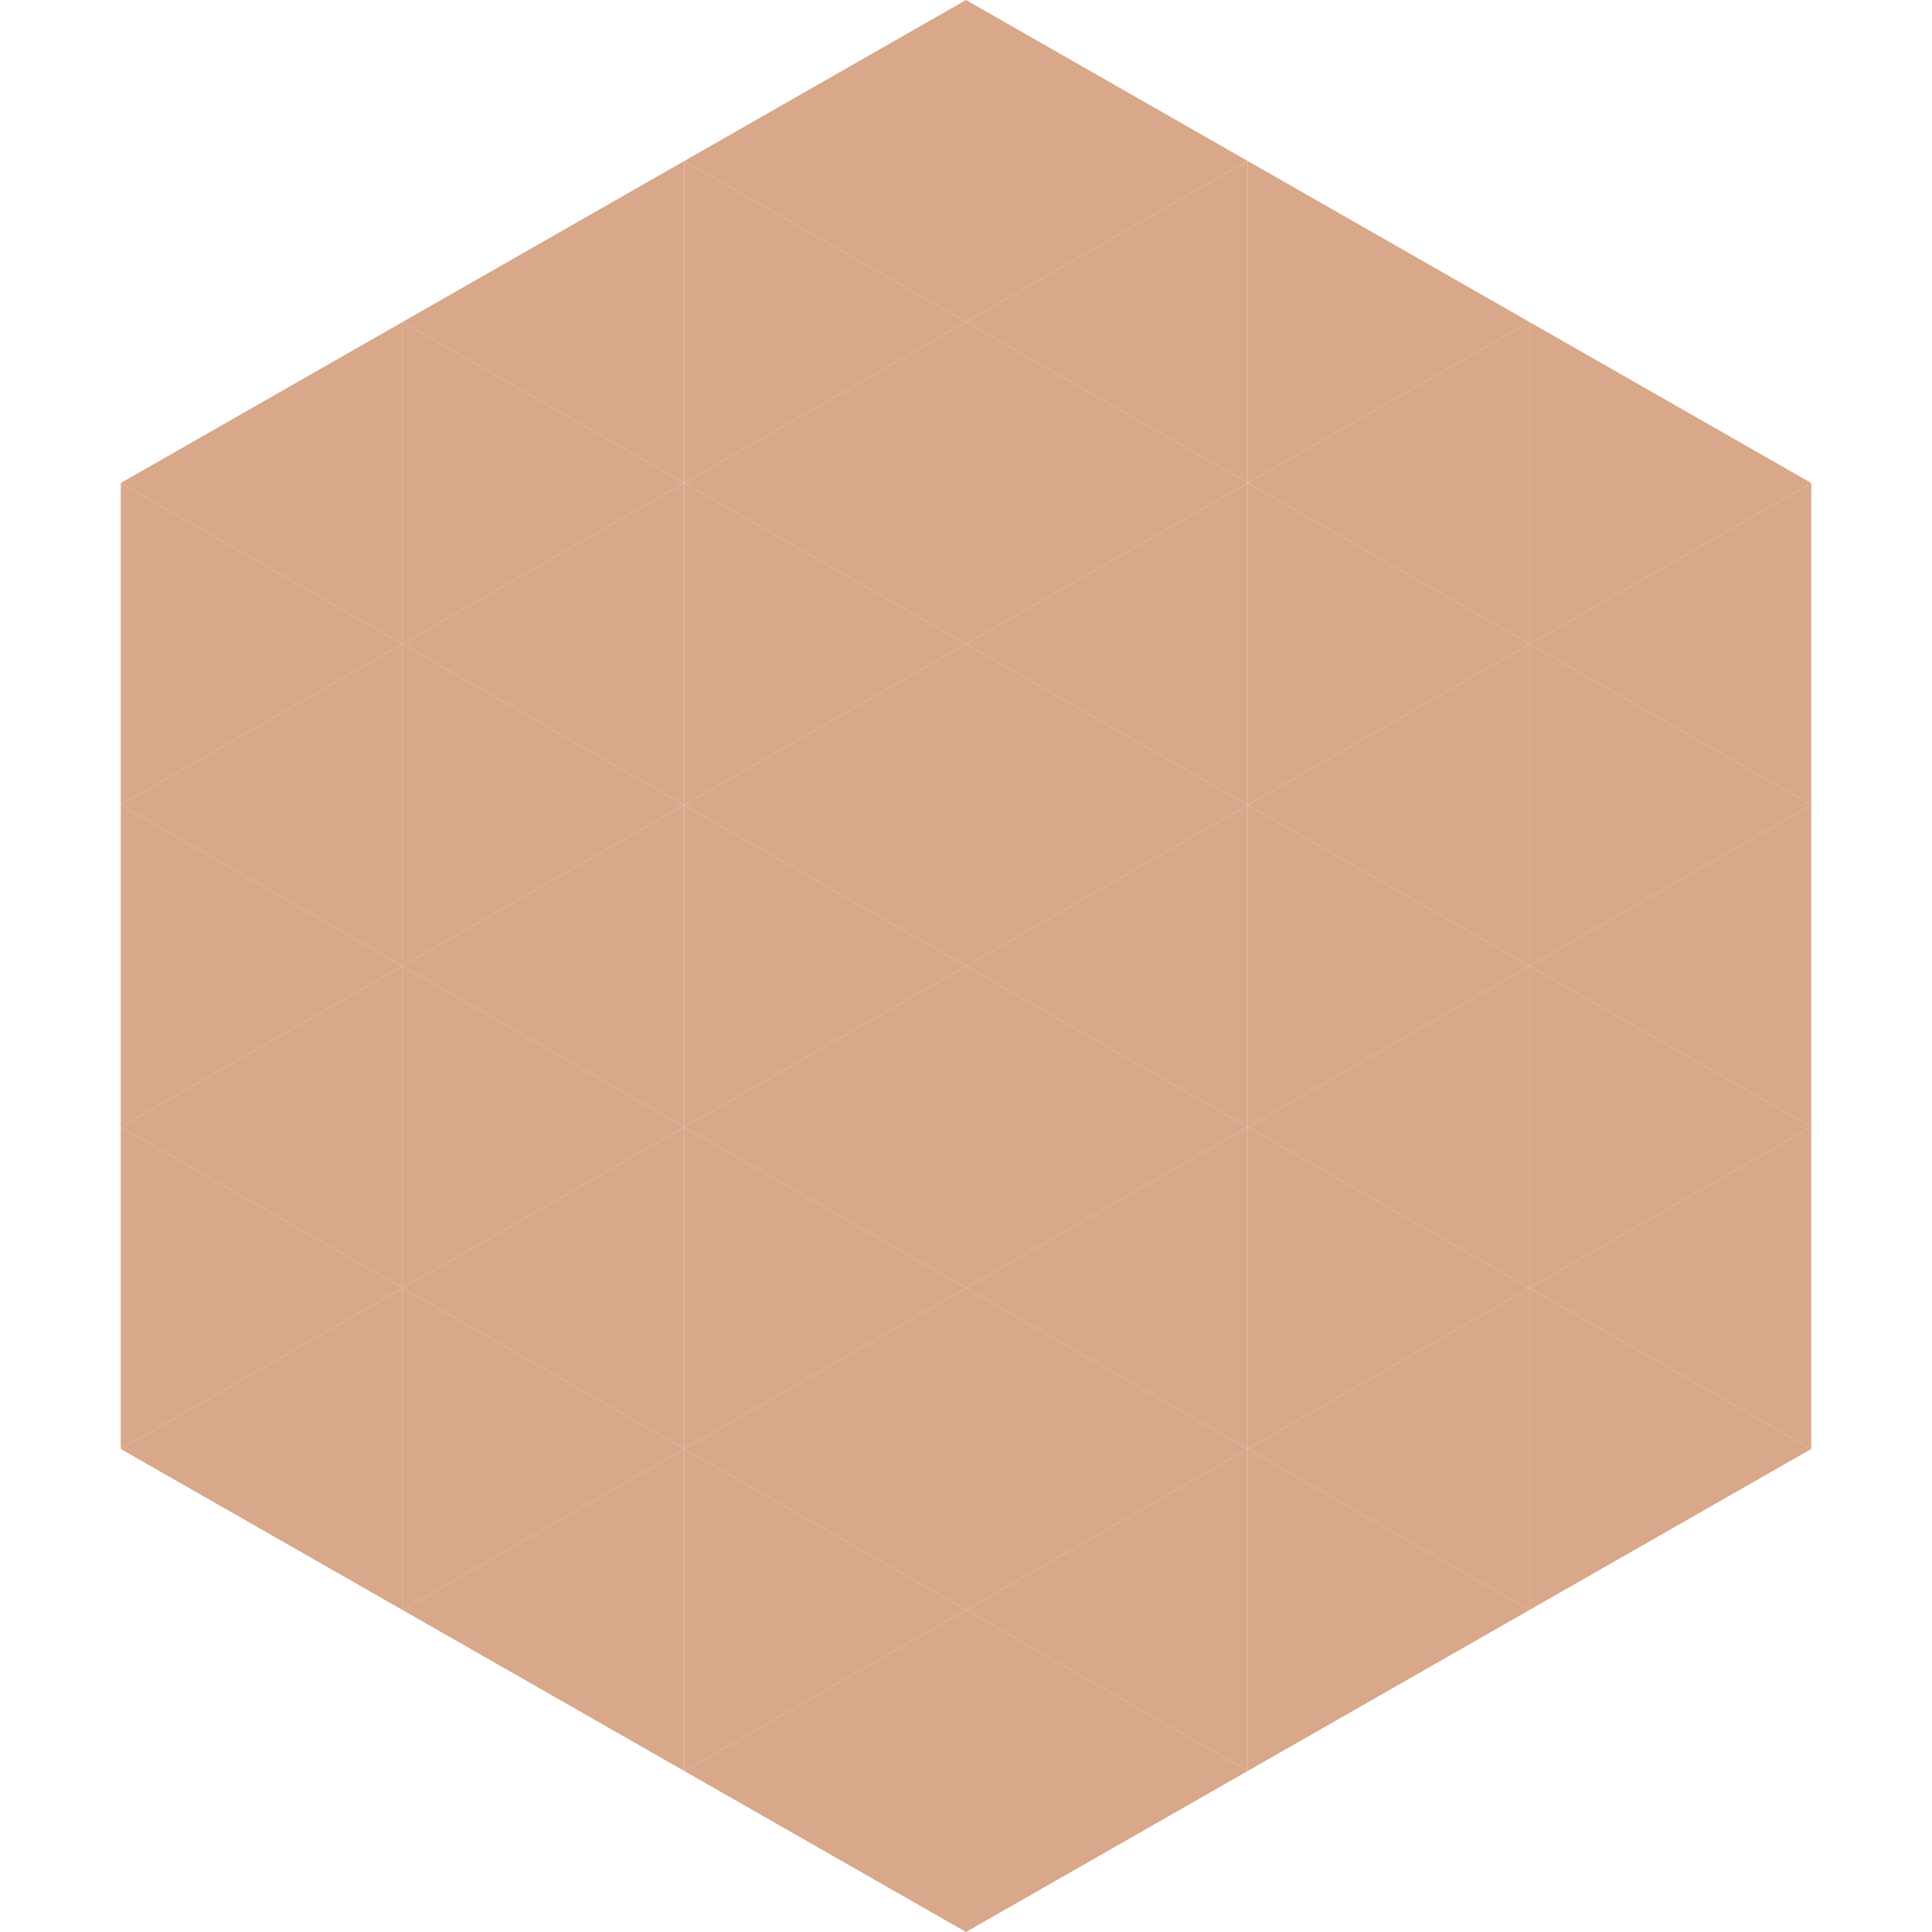 <?xml version="1.0"?>
<!-- Generated by SVGo -->
<svg width="240" height="240"
     xmlns="http://www.w3.org/2000/svg"
     xmlns:xlink="http://www.w3.org/1999/xlink">
<polygon points="50,40 15,60 50,80" style="fill:rgb(217,168,138)" />
<polygon points="190,40 225,60 190,80" style="fill:rgb(217,168,138)" />
<polygon points="15,60 50,80 15,100" style="fill:rgb(217,168,138)" />
<polygon points="225,60 190,80 225,100" style="fill:rgb(217,168,138)" />
<polygon points="50,80 15,100 50,120" style="fill:rgb(217,168,138)" />
<polygon points="190,80 225,100 190,120" style="fill:rgb(217,168,138)" />
<polygon points="15,100 50,120 15,140" style="fill:rgb(217,168,138)" />
<polygon points="225,100 190,120 225,140" style="fill:rgb(217,168,138)" />
<polygon points="50,120 15,140 50,160" style="fill:rgb(217,168,138)" />
<polygon points="190,120 225,140 190,160" style="fill:rgb(217,168,138)" />
<polygon points="15,140 50,160 15,180" style="fill:rgb(217,168,138)" />
<polygon points="225,140 190,160 225,180" style="fill:rgb(217,168,138)" />
<polygon points="50,160 15,180 50,200" style="fill:rgb(217,168,138)" />
<polygon points="190,160 225,180 190,200" style="fill:rgb(217,168,138)" />
<polygon points="15,180 50,200 15,220" style="fill:rgb(255,255,255); fill-opacity:0" />
<polygon points="225,180 190,200 225,220" style="fill:rgb(255,255,255); fill-opacity:0" />
<polygon points="50,0 85,20 50,40" style="fill:rgb(255,255,255); fill-opacity:0" />
<polygon points="190,0 155,20 190,40" style="fill:rgb(255,255,255); fill-opacity:0" />
<polygon points="85,20 50,40 85,60" style="fill:rgb(217,168,138)" />
<polygon points="155,20 190,40 155,60" style="fill:rgb(217,168,138)" />
<polygon points="50,40 85,60 50,80" style="fill:rgb(217,168,138)" />
<polygon points="190,40 155,60 190,80" style="fill:rgb(217,168,138)" />
<polygon points="85,60 50,80 85,100" style="fill:rgb(217,168,138)" />
<polygon points="155,60 190,80 155,100" style="fill:rgb(217,168,138)" />
<polygon points="50,80 85,100 50,120" style="fill:rgb(217,168,138)" />
<polygon points="190,80 155,100 190,120" style="fill:rgb(217,168,138)" />
<polygon points="85,100 50,120 85,140" style="fill:rgb(217,168,138)" />
<polygon points="155,100 190,120 155,140" style="fill:rgb(217,168,138)" />
<polygon points="50,120 85,140 50,160" style="fill:rgb(217,168,138)" />
<polygon points="190,120 155,140 190,160" style="fill:rgb(217,168,138)" />
<polygon points="85,140 50,160 85,180" style="fill:rgb(217,168,138)" />
<polygon points="155,140 190,160 155,180" style="fill:rgb(217,168,138)" />
<polygon points="50,160 85,180 50,200" style="fill:rgb(217,168,138)" />
<polygon points="190,160 155,180 190,200" style="fill:rgb(217,168,138)" />
<polygon points="85,180 50,200 85,220" style="fill:rgb(217,168,138)" />
<polygon points="155,180 190,200 155,220" style="fill:rgb(217,168,138)" />
<polygon points="120,0 85,20 120,40" style="fill:rgb(217,168,138)" />
<polygon points="120,0 155,20 120,40" style="fill:rgb(217,168,138)" />
<polygon points="85,20 120,40 85,60" style="fill:rgb(217,168,138)" />
<polygon points="155,20 120,40 155,60" style="fill:rgb(217,168,138)" />
<polygon points="120,40 85,60 120,80" style="fill:rgb(217,168,138)" />
<polygon points="120,40 155,60 120,80" style="fill:rgb(217,168,138)" />
<polygon points="85,60 120,80 85,100" style="fill:rgb(217,168,138)" />
<polygon points="155,60 120,80 155,100" style="fill:rgb(217,168,138)" />
<polygon points="120,80 85,100 120,120" style="fill:rgb(217,168,138)" />
<polygon points="120,80 155,100 120,120" style="fill:rgb(217,168,138)" />
<polygon points="85,100 120,120 85,140" style="fill:rgb(217,168,138)" />
<polygon points="155,100 120,120 155,140" style="fill:rgb(217,168,138)" />
<polygon points="120,120 85,140 120,160" style="fill:rgb(217,168,138)" />
<polygon points="120,120 155,140 120,160" style="fill:rgb(217,168,138)" />
<polygon points="85,140 120,160 85,180" style="fill:rgb(217,168,138)" />
<polygon points="155,140 120,160 155,180" style="fill:rgb(217,168,138)" />
<polygon points="120,160 85,180 120,200" style="fill:rgb(217,168,138)" />
<polygon points="120,160 155,180 120,200" style="fill:rgb(217,168,138)" />
<polygon points="85,180 120,200 85,220" style="fill:rgb(217,168,138)" />
<polygon points="155,180 120,200 155,220" style="fill:rgb(217,168,138)" />
<polygon points="120,200 85,220 120,240" style="fill:rgb(217,168,138)" />
<polygon points="120,200 155,220 120,240" style="fill:rgb(217,168,138)" />
<polygon points="85,220 120,240 85,260" style="fill:rgb(255,255,255); fill-opacity:0" />
<polygon points="155,220 120,240 155,260" style="fill:rgb(255,255,255); fill-opacity:0" />
</svg>

